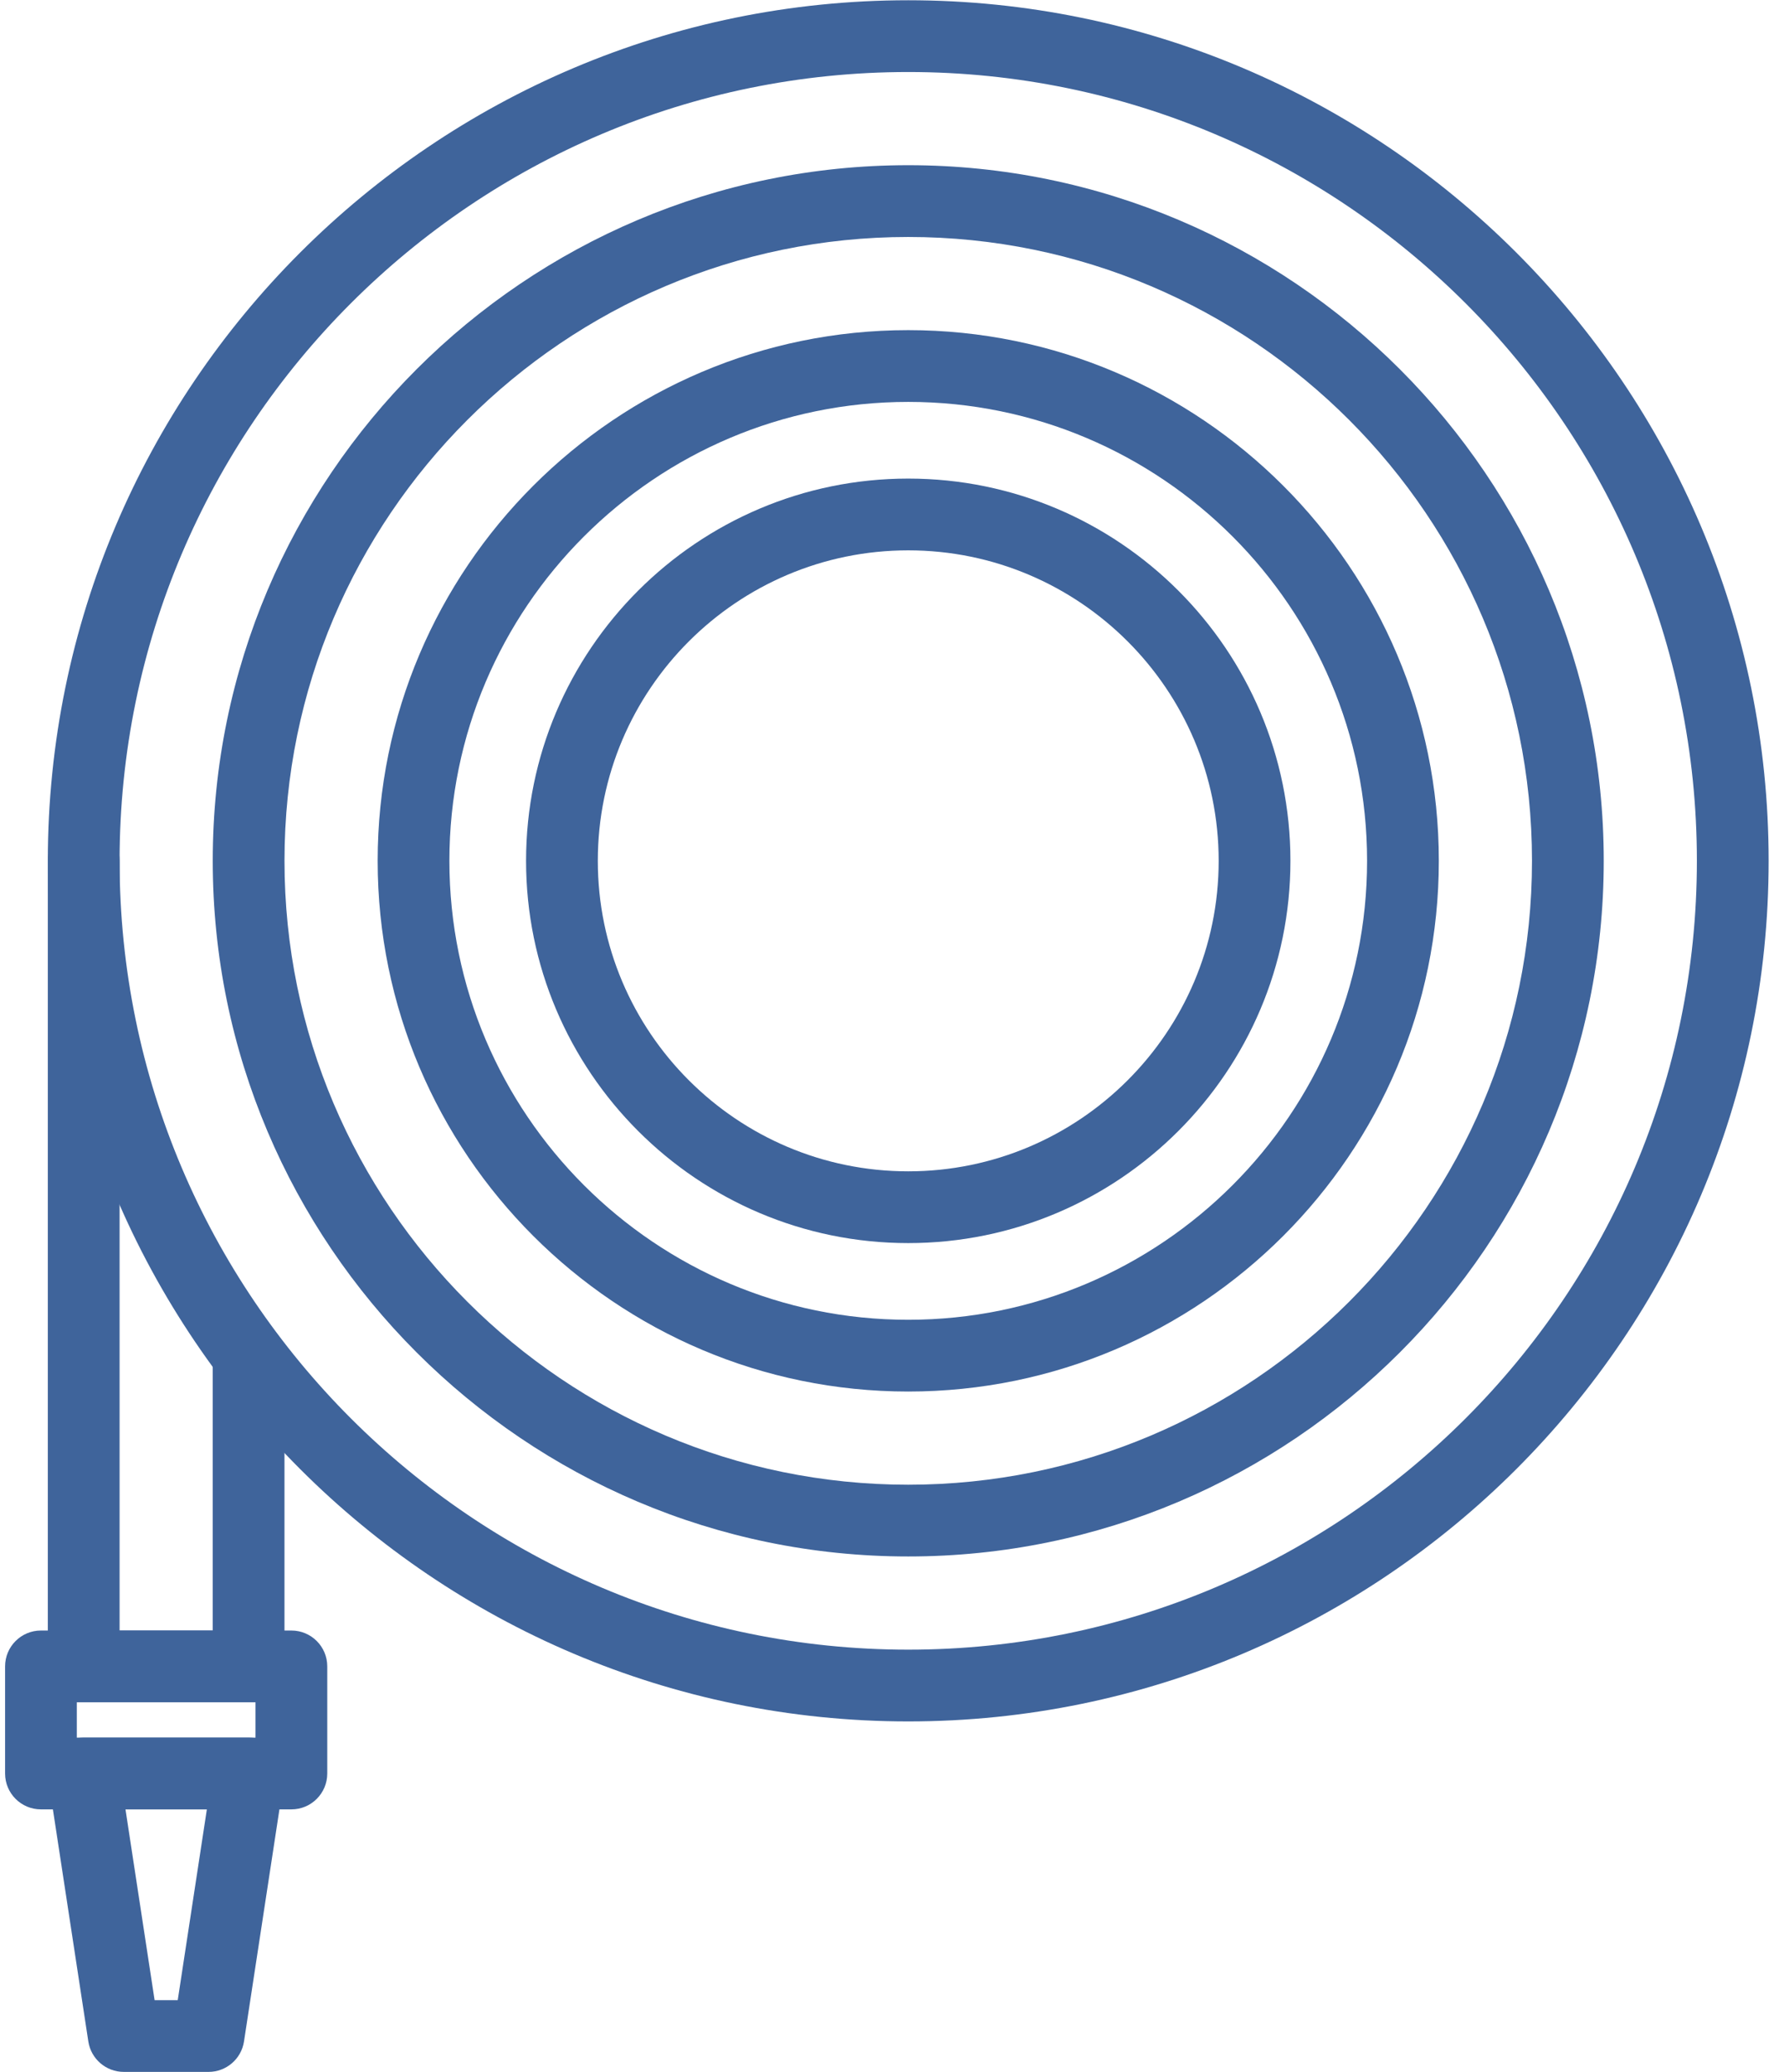 <svg xmlns="http://www.w3.org/2000/svg" width="124" height="144" viewBox="0 0 124 144" fill="none"><g clip-path="url(#clip0_289_2)"><path d="M63.13 119.626C30.153 119.626 3.325 92.798 3.325 59.822C3.325 26.846 30.153 0.018 63.13 0.018C96.105 0.018 122.932 26.846 122.932 59.822C122.932 92.798 96.105 119.626 63.13 119.626ZM63.13 5.005C32.903 5.005 8.312 29.596 8.312 59.822C8.312 90.048 32.903 114.639 63.13 114.639C93.355 114.639 117.945 90.048 117.945 59.822C117.945 29.596 93.355 5.005 63.13 5.005Z" fill="#3F649B"></path><path d="M63.128 108.163C36.473 108.163 14.787 86.478 14.787 59.822C14.787 33.166 36.473 11.48 63.128 11.48C89.784 11.48 111.471 33.166 111.471 59.822C111.471 86.478 89.784 108.163 63.128 108.163ZM63.128 16.468C39.223 16.468 19.774 35.916 19.774 59.822C19.774 83.728 39.222 103.177 63.128 103.177C87.035 103.177 106.484 83.728 106.484 59.822C106.483 35.916 87.035 16.468 63.128 16.468Z" fill="#3F649B"></path><path d="M63.129 96.702C42.793 96.702 26.25 80.157 26.25 59.822C26.25 39.487 42.793 22.942 63.129 22.942C83.464 22.942 100.008 39.487 100.008 59.822C100.008 80.157 83.464 96.702 63.129 96.702ZM63.129 27.929C45.543 27.929 31.236 42.236 31.236 59.822C31.236 77.408 45.543 91.715 63.129 91.715C80.714 91.715 95.021 77.408 95.021 59.822C95.021 42.236 80.714 27.929 63.129 27.929Z" fill="#3F649B"></path><path d="M63.128 86.386C48.481 86.386 36.565 74.47 36.565 59.822C36.565 45.174 48.481 33.258 63.128 33.258C77.776 33.258 89.693 45.174 89.693 59.822C89.692 74.47 77.776 86.386 63.128 86.386ZM63.128 38.245C51.231 38.245 41.552 47.925 41.552 59.822C41.552 71.72 51.231 81.399 63.128 81.399C75.026 81.399 84.706 71.72 84.706 59.822C84.706 47.925 75.026 38.245 63.128 38.245ZM17.279 118.295H5.819C4.442 118.295 3.325 117.179 3.325 115.802V59.822C3.325 58.445 4.442 57.329 5.819 57.329C7.196 57.329 8.312 58.445 8.312 59.822V113.308H14.786V94.211C14.786 92.834 15.902 91.718 17.279 91.718C18.657 91.718 19.773 92.834 19.773 94.211V115.802C19.773 117.179 18.657 118.295 17.279 118.295Z" fill="#3F649B"></path><path d="M20.253 125.739H2.846C1.469 125.739 0.353 124.623 0.353 123.246V115.802C0.353 114.425 1.469 113.309 2.846 113.309H20.253C21.63 113.309 22.747 114.425 22.747 115.802V123.246C22.747 124.623 21.63 125.739 20.253 125.739ZM5.34 120.752H17.76V118.296H5.34V120.752Z" fill="#3F649B"></path><path d="M14.496 143.982H8.604C7.372 143.982 6.325 143.082 6.139 141.865L3.354 123.622C3.244 122.903 3.454 122.173 3.927 121.621C4.401 121.069 5.091 120.752 5.819 120.752H17.281C18.008 120.752 18.698 121.07 19.172 121.621C19.646 122.173 19.855 122.903 19.745 123.622L16.96 141.864C16.775 143.082 15.727 143.982 14.496 143.982ZM10.746 138.995H12.354L14.378 125.739H8.722L10.746 138.995Z" fill="#3F649B"></path></g><defs><clipPath id="clip0_289_2"><rect width="122.805" height="144" fill="white" transform="translate(0.24)"></rect></clipPath></defs></svg>